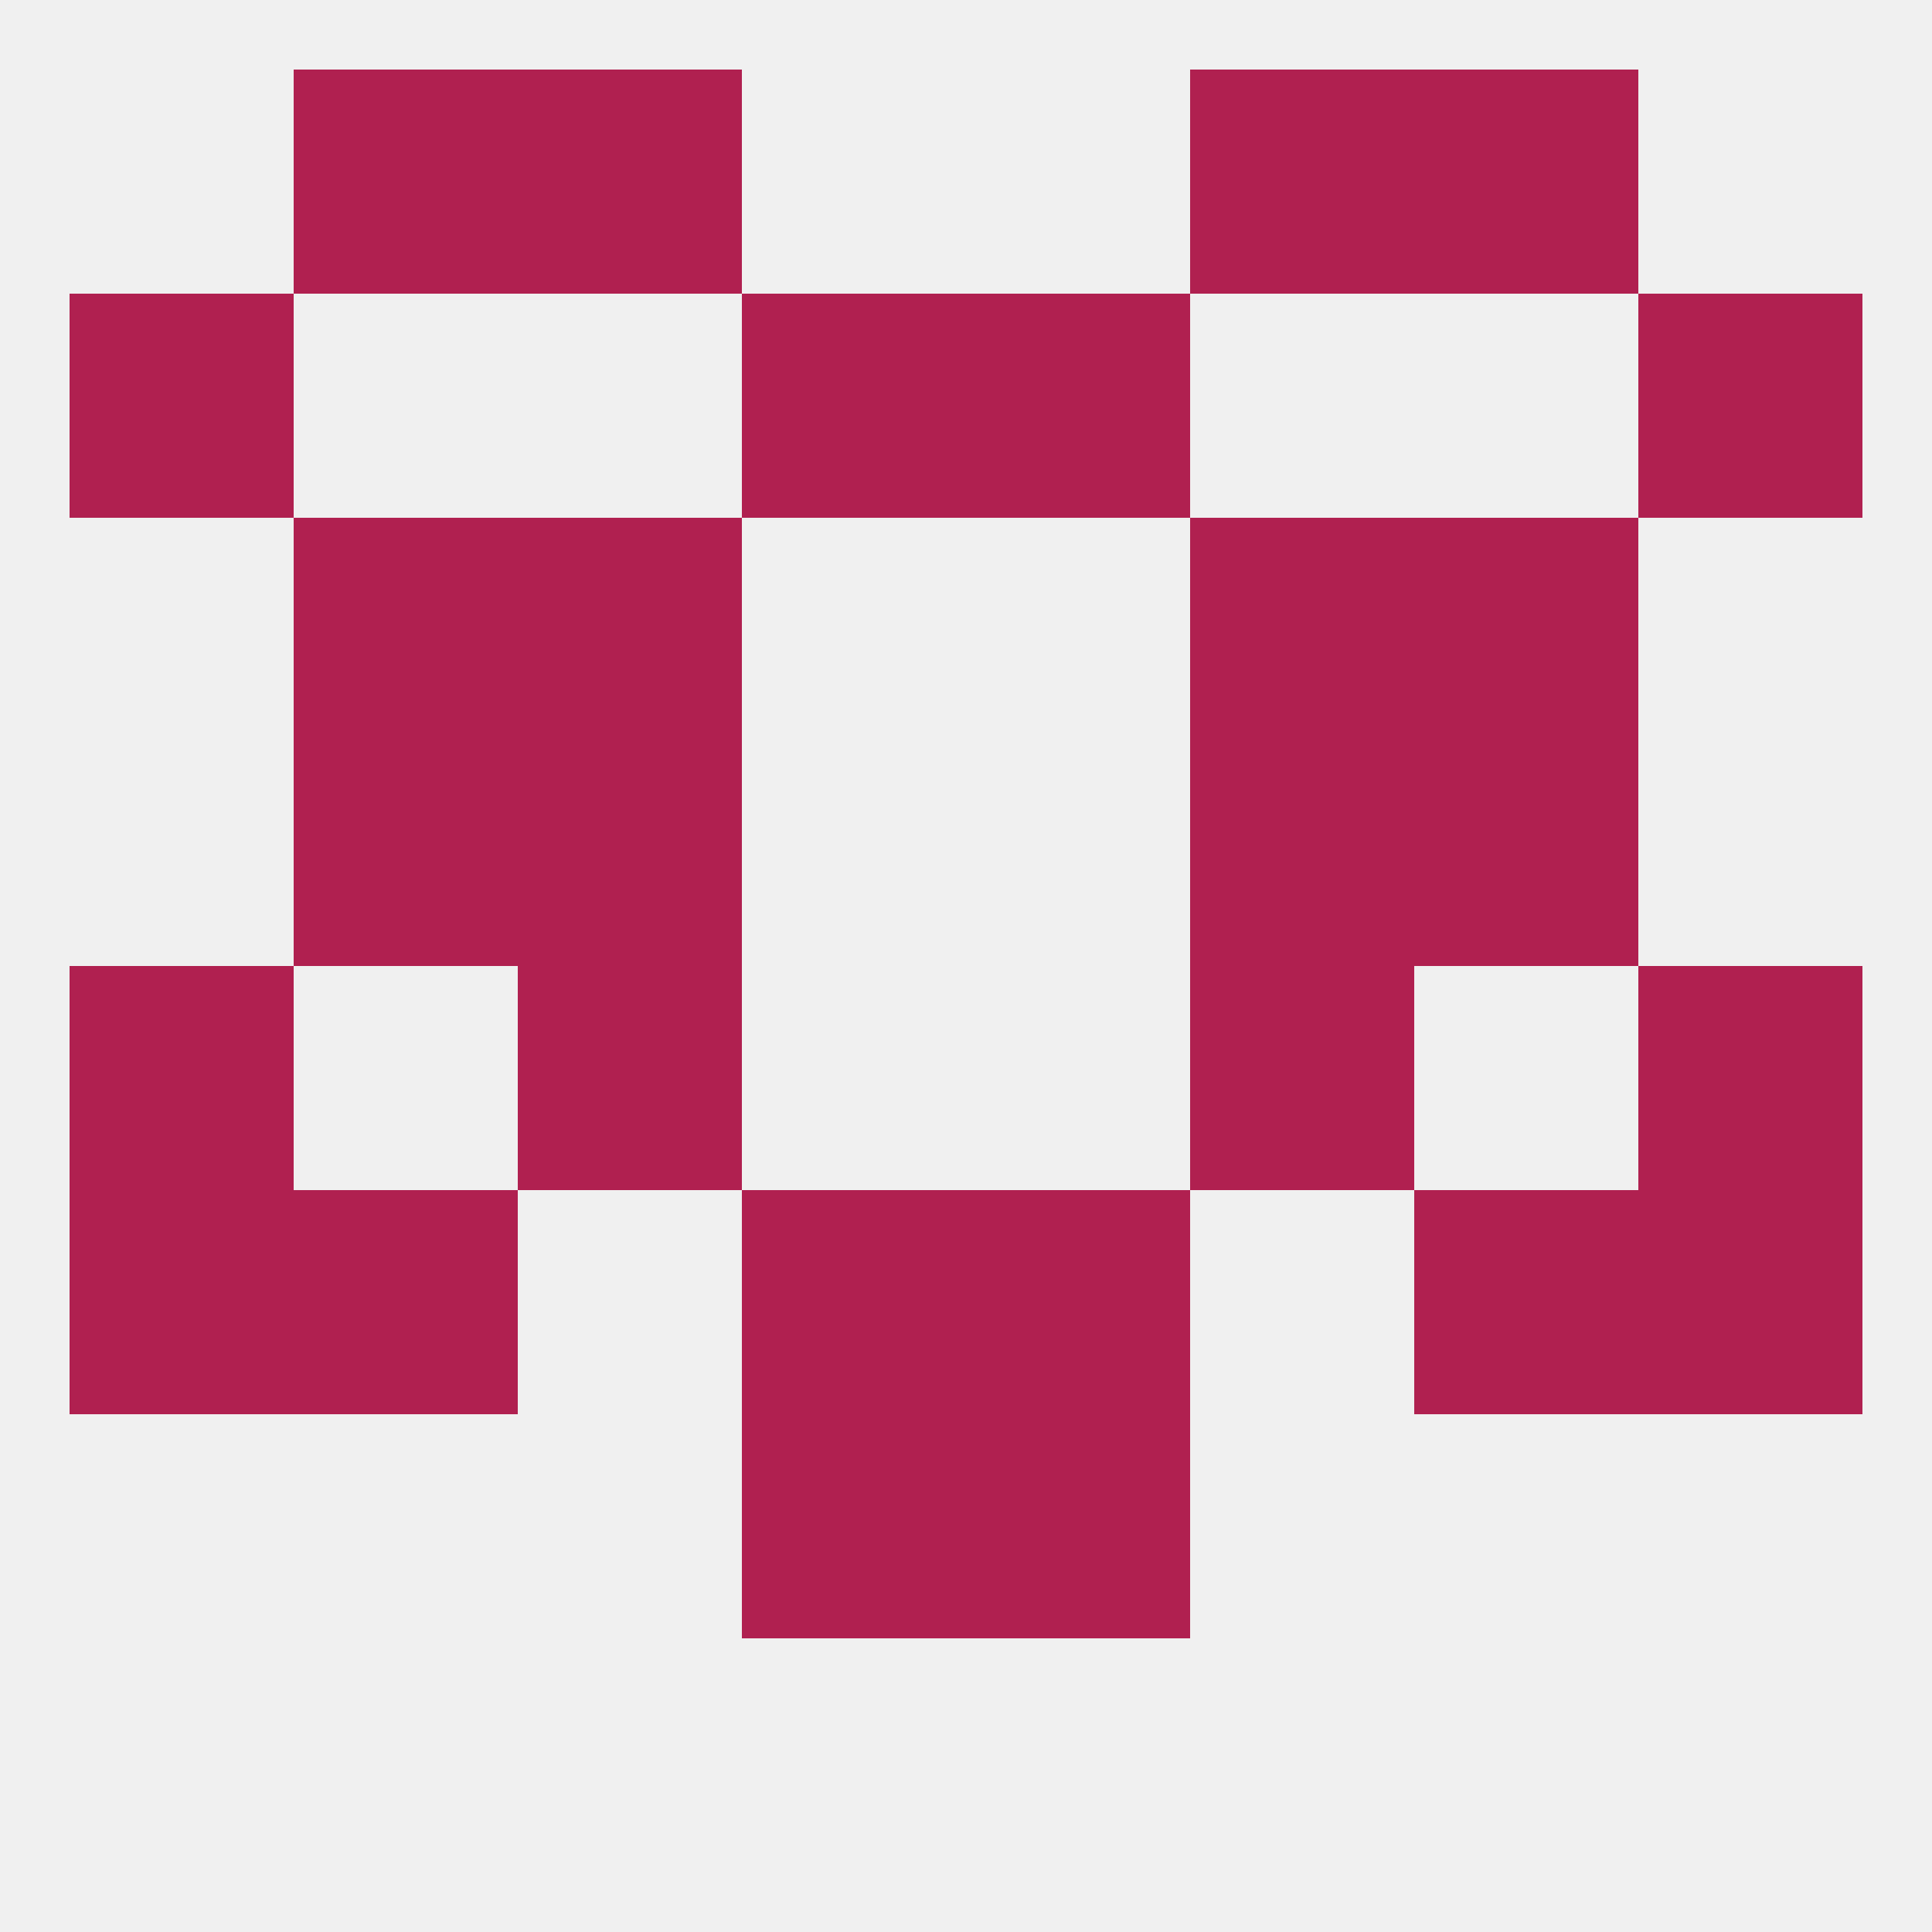 
<!--   <?xml version="1.0"?> -->
<svg version="1.1" baseprofile="full" xmlns="http://www.w3.org/2000/svg" xmlns:xlink="http://www.w3.org/1999/xlink" xmlns:ev="http://www.w3.org/2001/xml-events" width="250" height="250" viewBox="0 0 250 250" >
	<rect width="100%" height="100%" fill="rgba(240,240,240,255)"/>

	<rect x="38" y="9" width="29" height="29" fill="rgba(176,32,80,255)"/>
	<rect x="183" y="9" width="29" height="29" fill="rgba(176,32,80,255)"/>
	<rect x="67" y="9" width="29" height="29" fill="rgba(176,32,80,255)"/>
	<rect x="154" y="9" width="29" height="29" fill="rgba(176,32,80,255)"/>
	<rect x="9" y="38" width="29" height="29" fill="rgba(176,32,80,255)"/>
	<rect x="212" y="38" width="29" height="29" fill="rgba(176,32,80,255)"/>
	<rect x="96" y="38" width="29" height="29" fill="rgba(176,32,80,255)"/>
	<rect x="125" y="38" width="29" height="29" fill="rgba(176,32,80,255)"/>
	<rect x="67" y="67" width="29" height="29" fill="rgba(176,32,80,255)"/>
	<rect x="154" y="67" width="29" height="29" fill="rgba(176,32,80,255)"/>
	<rect x="38" y="67" width="29" height="29" fill="rgba(176,32,80,255)"/>
	<rect x="183" y="67" width="29" height="29" fill="rgba(176,32,80,255)"/>
	<rect x="9" y="125" width="29" height="29" fill="rgba(176,32,80,255)"/>
	<rect x="212" y="125" width="29" height="29" fill="rgba(176,32,80,255)"/>
	<rect x="67" y="125" width="29" height="29" fill="rgba(176,32,80,255)"/>
	<rect x="154" y="125" width="29" height="29" fill="rgba(176,32,80,255)"/>
	<rect x="125" y="154" width="29" height="29" fill="rgba(176,32,80,255)"/>
	<rect x="38" y="154" width="29" height="29" fill="rgba(176,32,80,255)"/>
	<rect x="183" y="154" width="29" height="29" fill="rgba(176,32,80,255)"/>
	<rect x="9" y="154" width="29" height="29" fill="rgba(176,32,80,255)"/>
	<rect x="212" y="154" width="29" height="29" fill="rgba(176,32,80,255)"/>
	<rect x="96" y="154" width="29" height="29" fill="rgba(176,32,80,255)"/>
	<rect x="125" y="183" width="29" height="29" fill="rgba(176,32,80,255)"/>
	<rect x="96" y="183" width="29" height="29" fill="rgba(176,32,80,255)"/>
	<rect x="67" y="96" width="29" height="29" fill="rgba(176,32,80,255)"/>
	<rect x="154" y="96" width="29" height="29" fill="rgba(176,32,80,255)"/>
	<rect x="38" y="96" width="29" height="29" fill="rgba(176,32,80,255)"/>
	<rect x="183" y="96" width="29" height="29" fill="rgba(176,32,80,255)"/>
</svg>